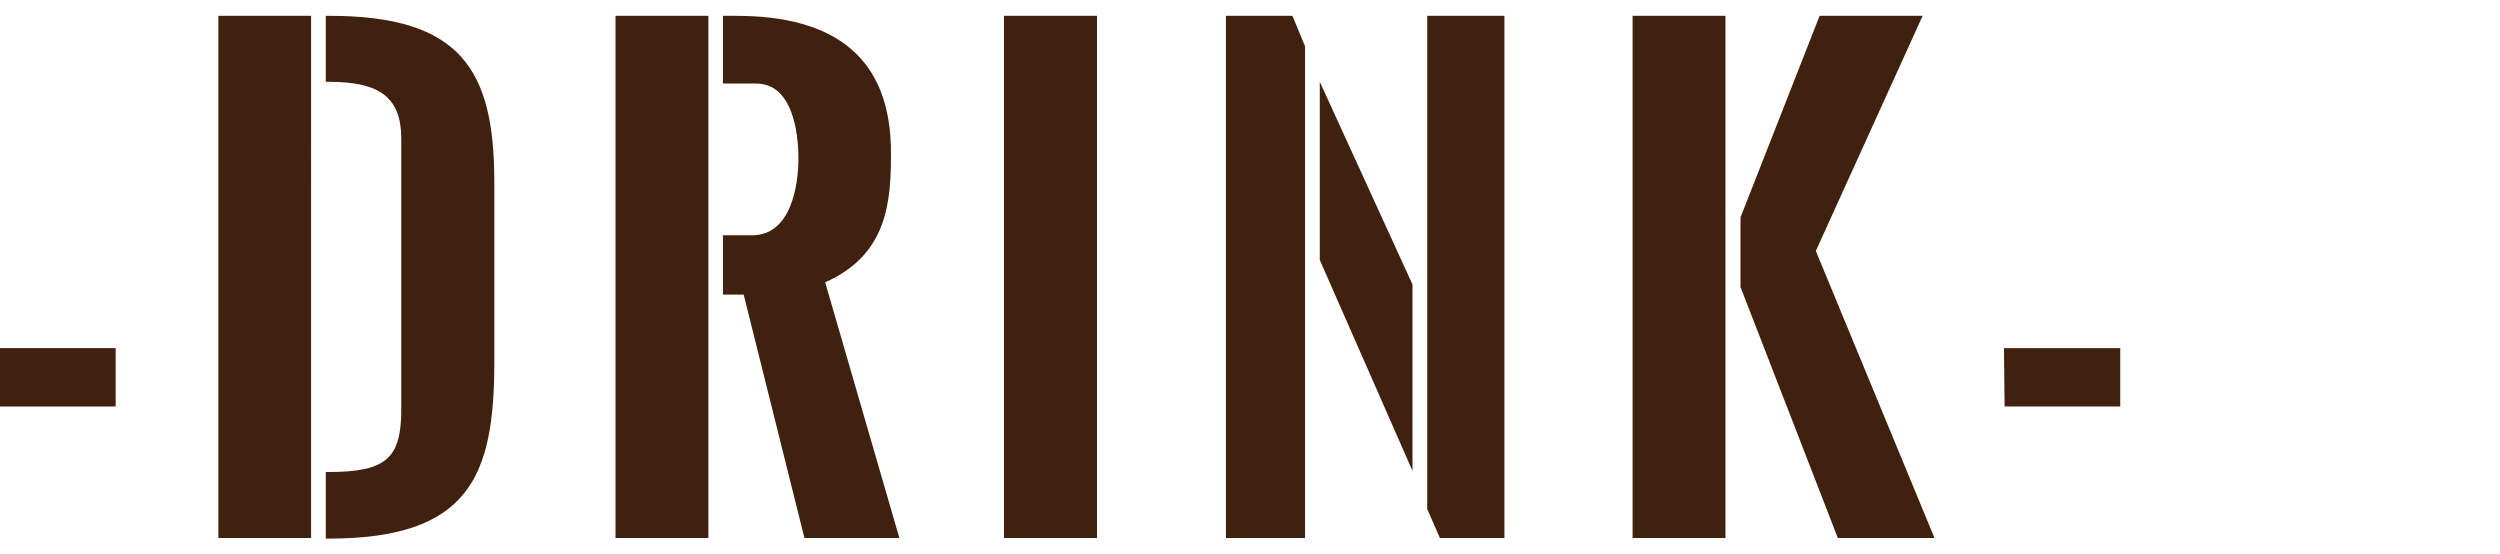 <svg xmlns="http://www.w3.org/2000/svg" viewBox="0 0 158 35"><defs><style>.cls-1{fill:#40210f;}</style></defs><title>アートボード 1 のコピー</title><g id="drink"><path class="cls-1" d="M0,22H7.31v3.69H0Z"/><path class="cls-1" d="M13.8,34V1h5.86V34Zm6.79-4.17h.17c3.62,0,4.6-.84,4.6-3.94V8.77c0-2.63-1.37-3.58-4.51-3.6h-.26V1h.22C29.15,1,31.24,4.43,31.24,11.5V22.91c0,7.2-1.59,11.13-10.48,11.13h-.17Z"/><path class="cls-1" d="M38.9,34V1h5.87V34Zm6.79-19.13h1.84c2.5,0,2.93-3.23,2.93-4.86s-.37-4.73-2.67-4.73h-2.1V1h.82c6.25,0,9.8,2.63,9.8,8.66,0,3-.17,6.42-4.16,8.18L56.84,34h-6L47,18.62H45.69Z"/><path class="cls-1" d="M63.45,1h5.88V34H63.45Z"/><path class="cls-1" d="M81.68,1l.8,1.93V34h-5V1Zm1.73,4.17,5.86,12.81V29.76L83.41,16.43Zm6.79,27V1h4.88V34H91Z"/><path class="cls-1" d="M103.18,34V1h5.87V34ZM110,13.74,115,1h6.51l-6.75,14.86L122.26,34h-6.11L110,18.14Z"/><path class="cls-1" d="M126.65,22H134v3.69h-7.31Z"/></g></svg>